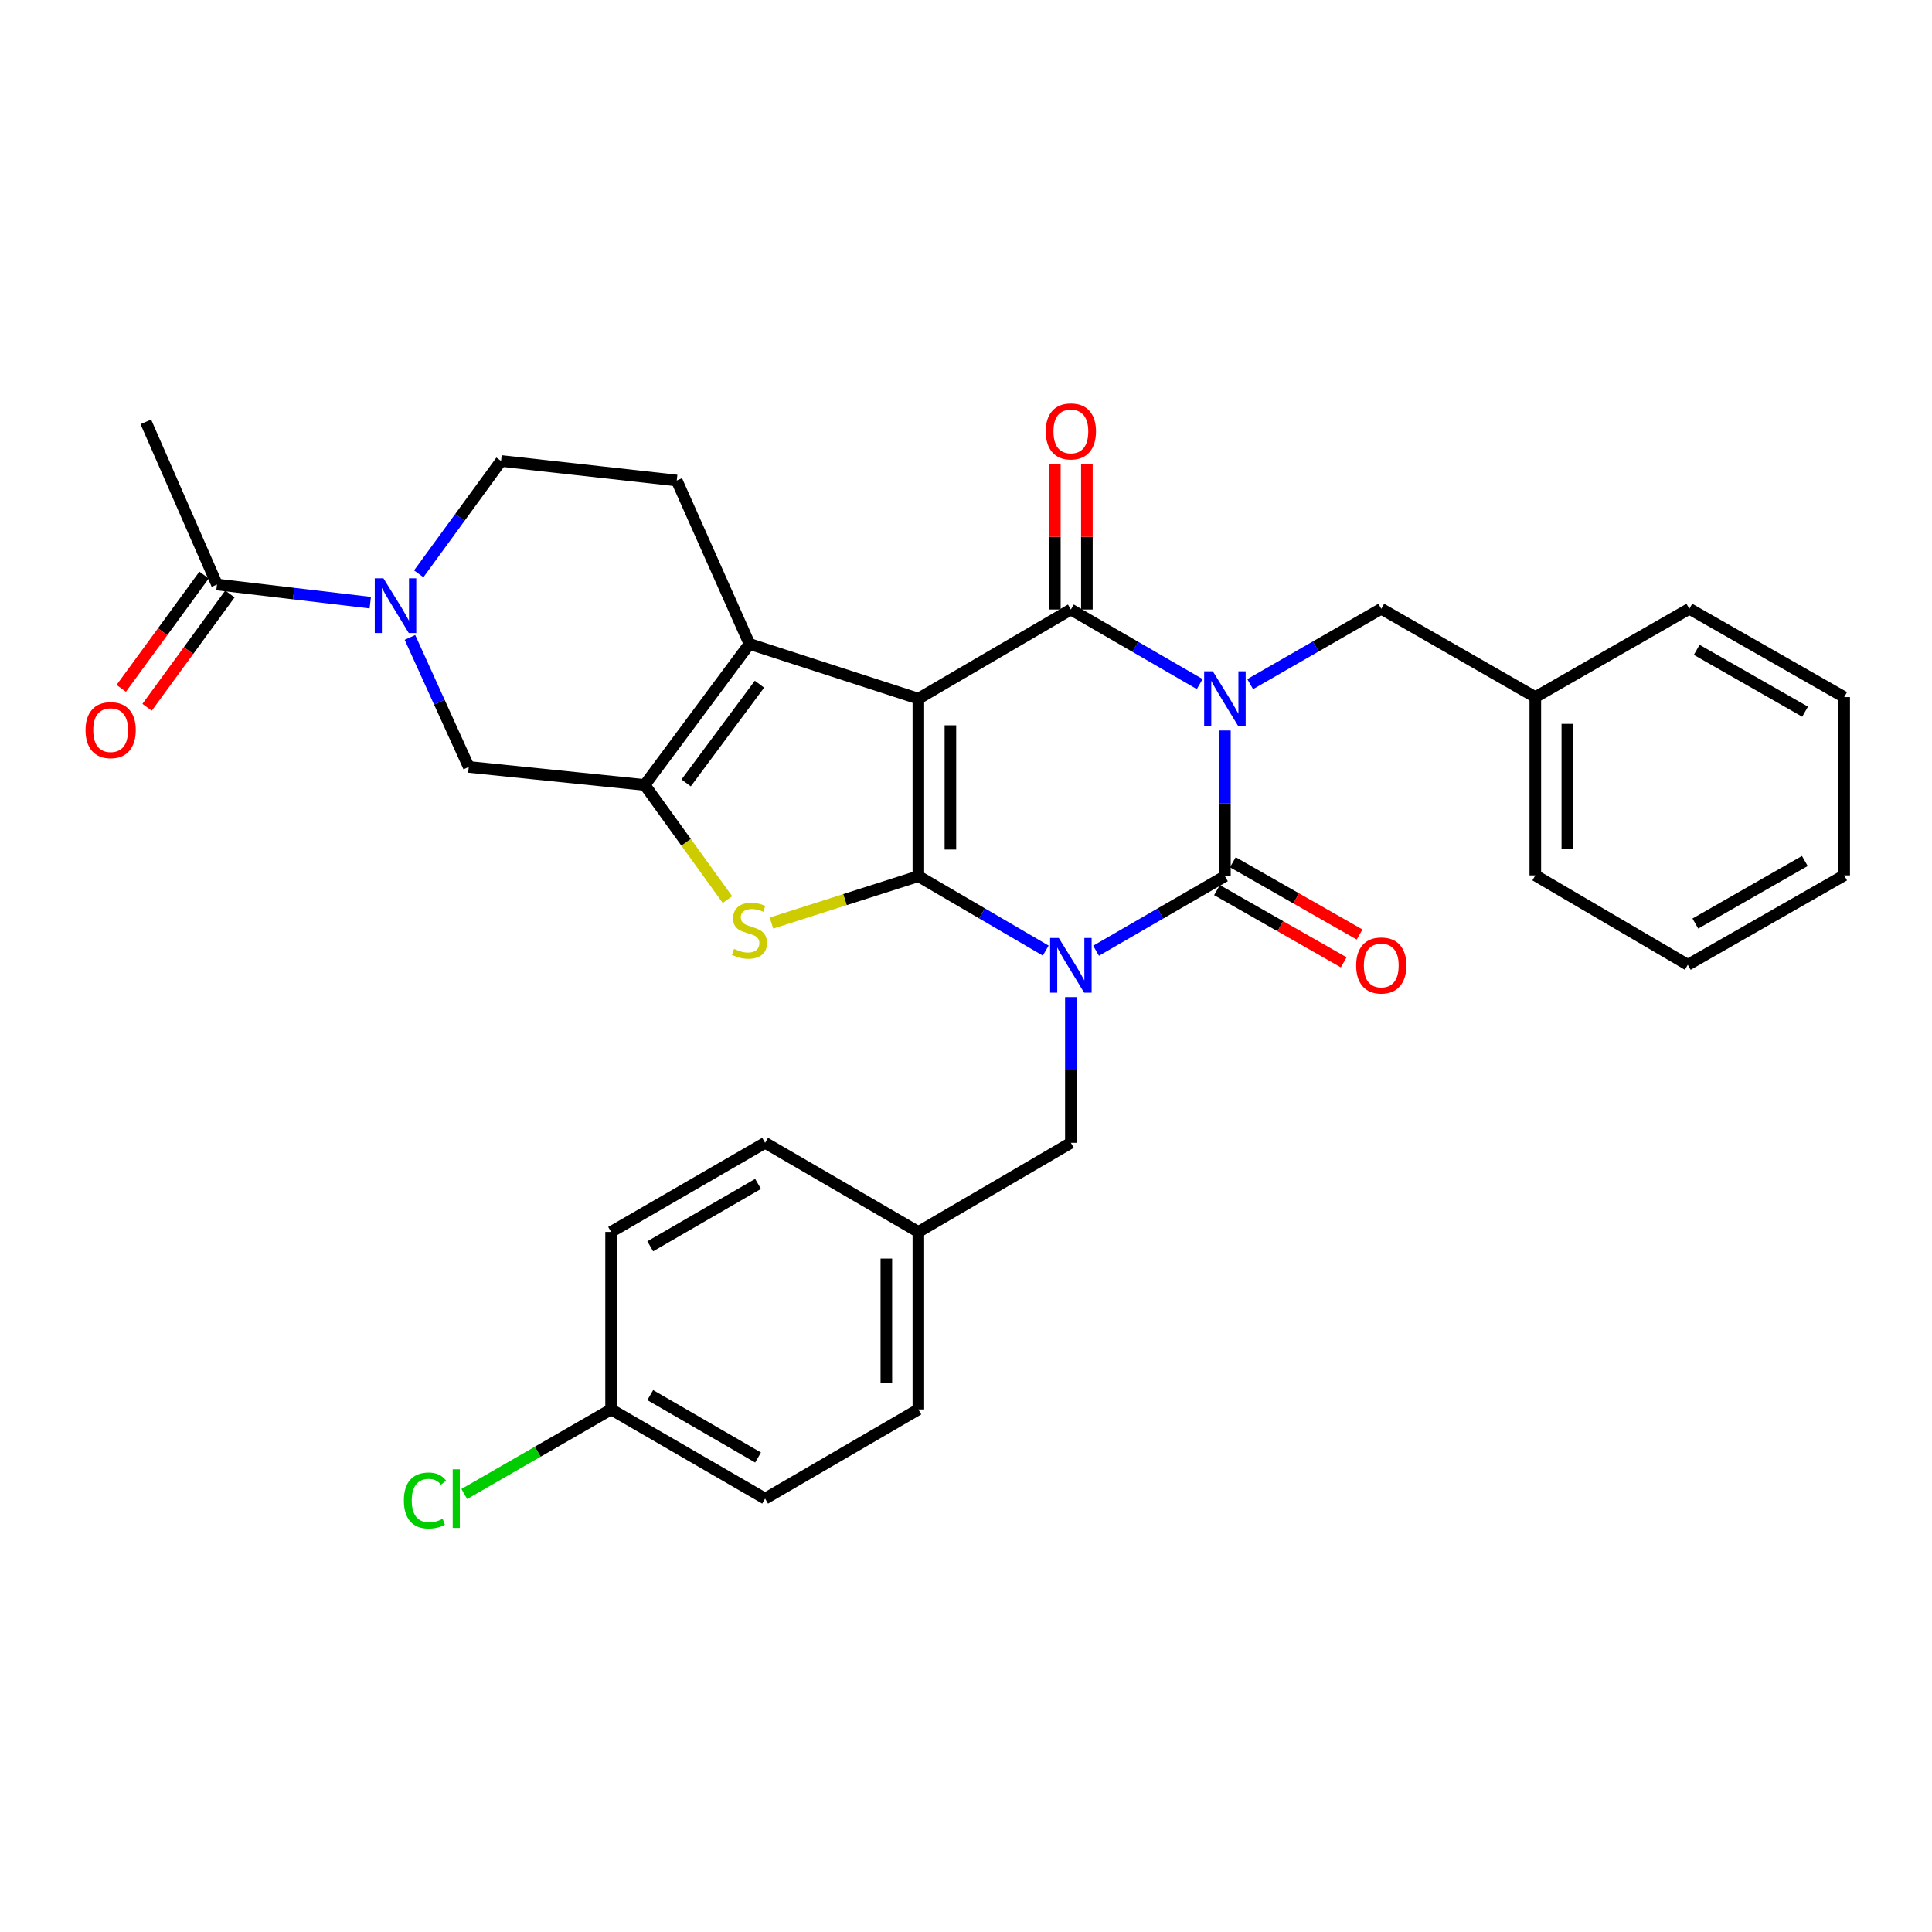 <?xml version='1.0' encoding='iso-8859-1'?>
<svg version='1.1' baseProfile='full'
              xmlns='http://www.w3.org/2000/svg'
                      xmlns:rdkit='http://www.rdkit.org/xml'
                      xmlns:xlink='http://www.w3.org/1999/xlink'
                  xml:space='preserve'
width='1000px' height='1000px' viewBox='0 0 1000 1000'>
<!-- END OF HEADER -->
<rect style='opacity:1.0;fill:#FFFFFF;stroke:none' width='1000' height='1000' x='0' y='0'> </rect>
<path class='bond-0' d='M 475.349,453.514 L 508.302,472.775' style='fill:none;fill-rule:evenodd;stroke:#000000;stroke-width:6px;stroke-linecap:butt;stroke-linejoin:miter;stroke-opacity:1' />
<path class='bond-0' d='M 508.302,472.775 L 541.254,492.035' style='fill:none;fill-rule:evenodd;stroke:#0000FF;stroke-width:6px;stroke-linecap:butt;stroke-linejoin:miter;stroke-opacity:1' />
<path class='bond-1' d='M 475.349,453.514 L 475.349,361.634' style='fill:none;fill-rule:evenodd;stroke:#000000;stroke-width:6px;stroke-linecap:butt;stroke-linejoin:miter;stroke-opacity:1' />
<path class='bond-1' d='M 491.927,439.732 L 491.927,375.416' style='fill:none;fill-rule:evenodd;stroke:#000000;stroke-width:6px;stroke-linecap:butt;stroke-linejoin:miter;stroke-opacity:1' />
<path class='bond-5' d='M 475.349,453.514 L 437.324,465.652' style='fill:none;fill-rule:evenodd;stroke:#000000;stroke-width:6px;stroke-linecap:butt;stroke-linejoin:miter;stroke-opacity:1' />
<path class='bond-5' d='M 437.324,465.652 L 399.3,477.79' style='fill:none;fill-rule:evenodd;stroke:#CCCC00;stroke-width:6px;stroke-linecap:butt;stroke-linejoin:miter;stroke-opacity:1' />
<path class='bond-3' d='M 567.323,492.101 L 600.668,472.808' style='fill:none;fill-rule:evenodd;stroke:#0000FF;stroke-width:6px;stroke-linecap:butt;stroke-linejoin:miter;stroke-opacity:1' />
<path class='bond-3' d='M 600.668,472.808 L 634.013,453.514' style='fill:none;fill-rule:evenodd;stroke:#000000;stroke-width:6px;stroke-linecap:butt;stroke-linejoin:miter;stroke-opacity:1' />
<path class='bond-11' d='M 554.28,516.105 L 554.28,553.812' style='fill:none;fill-rule:evenodd;stroke:#0000FF;stroke-width:6px;stroke-linecap:butt;stroke-linejoin:miter;stroke-opacity:1' />
<path class='bond-11' d='M 554.28,553.812 L 554.28,591.52' style='fill:none;fill-rule:evenodd;stroke:#000000;stroke-width:6px;stroke-linecap:butt;stroke-linejoin:miter;stroke-opacity:1' />
<path class='bond-4' d='M 475.349,361.634 L 554.28,315.481' style='fill:none;fill-rule:evenodd;stroke:#000000;stroke-width:6px;stroke-linecap:butt;stroke-linejoin:miter;stroke-opacity:1' />
<path class='bond-6' d='M 475.349,361.634 L 387.926,333.303' style='fill:none;fill-rule:evenodd;stroke:#000000;stroke-width:6px;stroke-linecap:butt;stroke-linejoin:miter;stroke-opacity:1' />
<path class='bond-2' d='M 620.969,354.084 L 587.625,334.782' style='fill:none;fill-rule:evenodd;stroke:#0000FF;stroke-width:6px;stroke-linecap:butt;stroke-linejoin:miter;stroke-opacity:1' />
<path class='bond-2' d='M 587.625,334.782 L 554.28,315.481' style='fill:none;fill-rule:evenodd;stroke:#000000;stroke-width:6px;stroke-linecap:butt;stroke-linejoin:miter;stroke-opacity:1' />
<path class='bond-12' d='M 647.087,354.115 L 681.014,334.605' style='fill:none;fill-rule:evenodd;stroke:#0000FF;stroke-width:6px;stroke-linecap:butt;stroke-linejoin:miter;stroke-opacity:1' />
<path class='bond-12' d='M 681.014,334.605 L 714.942,315.094' style='fill:none;fill-rule:evenodd;stroke:#000000;stroke-width:6px;stroke-linecap:butt;stroke-linejoin:miter;stroke-opacity:1' />
<path class='bond-33' d='M 634.013,378.091 L 634.013,415.802' style='fill:none;fill-rule:evenodd;stroke:#0000FF;stroke-width:6px;stroke-linecap:butt;stroke-linejoin:miter;stroke-opacity:1' />
<path class='bond-33' d='M 634.013,415.802 L 634.013,453.514' style='fill:none;fill-rule:evenodd;stroke:#000000;stroke-width:6px;stroke-linecap:butt;stroke-linejoin:miter;stroke-opacity:1' />
<path class='bond-14' d='M 629.908,460.716 L 662.708,479.413' style='fill:none;fill-rule:evenodd;stroke:#000000;stroke-width:6px;stroke-linecap:butt;stroke-linejoin:miter;stroke-opacity:1' />
<path class='bond-14' d='M 662.708,479.413 L 695.509,498.111' style='fill:none;fill-rule:evenodd;stroke:#FF0000;stroke-width:6px;stroke-linecap:butt;stroke-linejoin:miter;stroke-opacity:1' />
<path class='bond-14' d='M 638.118,446.313 L 670.918,465.011' style='fill:none;fill-rule:evenodd;stroke:#000000;stroke-width:6px;stroke-linecap:butt;stroke-linejoin:miter;stroke-opacity:1' />
<path class='bond-14' d='M 670.918,465.011 L 703.719,483.709' style='fill:none;fill-rule:evenodd;stroke:#FF0000;stroke-width:6px;stroke-linecap:butt;stroke-linejoin:miter;stroke-opacity:1' />
<path class='bond-15' d='M 562.569,315.481 L 562.569,277.881' style='fill:none;fill-rule:evenodd;stroke:#000000;stroke-width:6px;stroke-linecap:butt;stroke-linejoin:miter;stroke-opacity:1' />
<path class='bond-15' d='M 562.569,277.881 L 562.569,240.28' style='fill:none;fill-rule:evenodd;stroke:#FF0000;stroke-width:6px;stroke-linecap:butt;stroke-linejoin:miter;stroke-opacity:1' />
<path class='bond-15' d='M 545.991,315.481 L 545.991,277.881' style='fill:none;fill-rule:evenodd;stroke:#000000;stroke-width:6px;stroke-linecap:butt;stroke-linejoin:miter;stroke-opacity:1' />
<path class='bond-15' d='M 545.991,277.881 L 545.991,240.28' style='fill:none;fill-rule:evenodd;stroke:#FF0000;stroke-width:6px;stroke-linecap:butt;stroke-linejoin:miter;stroke-opacity:1' />
<path class='bond-7' d='M 376.529,465.631 L 355.117,435.962' style='fill:none;fill-rule:evenodd;stroke:#CCCC00;stroke-width:6px;stroke-linecap:butt;stroke-linejoin:miter;stroke-opacity:1' />
<path class='bond-7' d='M 355.117,435.962 L 333.705,406.294' style='fill:none;fill-rule:evenodd;stroke:#000000;stroke-width:6px;stroke-linecap:butt;stroke-linejoin:miter;stroke-opacity:1' />
<path class='bond-13' d='M 387.926,333.303 L 350.284,248.717' style='fill:none;fill-rule:evenodd;stroke:#000000;stroke-width:6px;stroke-linecap:butt;stroke-linejoin:miter;stroke-opacity:1' />
<path class='bond-32' d='M 387.926,333.303 L 333.705,406.294' style='fill:none;fill-rule:evenodd;stroke:#000000;stroke-width:6px;stroke-linecap:butt;stroke-linejoin:miter;stroke-opacity:1' />
<path class='bond-32' d='M 393.101,354.138 L 355.147,405.231' style='fill:none;fill-rule:evenodd;stroke:#000000;stroke-width:6px;stroke-linecap:butt;stroke-linejoin:miter;stroke-opacity:1' />
<path class='bond-9' d='M 333.705,406.294 L 242.626,396.964' style='fill:none;fill-rule:evenodd;stroke:#000000;stroke-width:6px;stroke-linecap:butt;stroke-linejoin:miter;stroke-opacity:1' />
<path class='bond-8' d='M 212.188,329.935 L 227.407,363.449' style='fill:none;fill-rule:evenodd;stroke:#0000FF;stroke-width:6px;stroke-linecap:butt;stroke-linejoin:miter;stroke-opacity:1' />
<path class='bond-8' d='M 227.407,363.449 L 242.626,396.964' style='fill:none;fill-rule:evenodd;stroke:#000000;stroke-width:6px;stroke-linecap:butt;stroke-linejoin:miter;stroke-opacity:1' />
<path class='bond-10' d='M 191.65,311.936 L 151.981,307.238' style='fill:none;fill-rule:evenodd;stroke:#0000FF;stroke-width:6px;stroke-linecap:butt;stroke-linejoin:miter;stroke-opacity:1' />
<path class='bond-10' d='M 151.981,307.238 L 112.311,302.541' style='fill:none;fill-rule:evenodd;stroke:#000000;stroke-width:6px;stroke-linecap:butt;stroke-linejoin:miter;stroke-opacity:1' />
<path class='bond-34' d='M 216.738,297.005 L 238.045,267.8' style='fill:none;fill-rule:evenodd;stroke:#0000FF;stroke-width:6px;stroke-linecap:butt;stroke-linejoin:miter;stroke-opacity:1' />
<path class='bond-34' d='M 238.045,267.8 L 259.351,238.595' style='fill:none;fill-rule:evenodd;stroke:#000000;stroke-width:6px;stroke-linecap:butt;stroke-linejoin:miter;stroke-opacity:1' />
<path class='bond-17' d='M 105.619,297.649 L 84.185,326.97' style='fill:none;fill-rule:evenodd;stroke:#000000;stroke-width:6px;stroke-linecap:butt;stroke-linejoin:miter;stroke-opacity:1' />
<path class='bond-17' d='M 84.185,326.97 L 62.751,356.291' style='fill:none;fill-rule:evenodd;stroke:#FF0000;stroke-width:6px;stroke-linecap:butt;stroke-linejoin:miter;stroke-opacity:1' />
<path class='bond-17' d='M 119.003,307.433 L 97.569,336.754' style='fill:none;fill-rule:evenodd;stroke:#000000;stroke-width:6px;stroke-linecap:butt;stroke-linejoin:miter;stroke-opacity:1' />
<path class='bond-17' d='M 97.569,336.754 L 76.135,366.074' style='fill:none;fill-rule:evenodd;stroke:#FF0000;stroke-width:6px;stroke-linecap:butt;stroke-linejoin:miter;stroke-opacity:1' />
<path class='bond-26' d='M 112.311,302.541 L 75.479,218.351' style='fill:none;fill-rule:evenodd;stroke:#000000;stroke-width:6px;stroke-linecap:butt;stroke-linejoin:miter;stroke-opacity:1' />
<path class='bond-18' d='M 554.28,591.52 L 475.349,637.644' style='fill:none;fill-rule:evenodd;stroke:#000000;stroke-width:6px;stroke-linecap:butt;stroke-linejoin:miter;stroke-opacity:1' />
<path class='bond-20' d='M 714.942,315.094 L 794.675,360.823' style='fill:none;fill-rule:evenodd;stroke:#000000;stroke-width:6px;stroke-linecap:butt;stroke-linejoin:miter;stroke-opacity:1' />
<path class='bond-16' d='M 350.284,248.717 L 259.351,238.595' style='fill:none;fill-rule:evenodd;stroke:#000000;stroke-width:6px;stroke-linecap:butt;stroke-linejoin:miter;stroke-opacity:1' />
<path class='bond-22' d='M 475.349,637.644 L 396.021,591.52' style='fill:none;fill-rule:evenodd;stroke:#000000;stroke-width:6px;stroke-linecap:butt;stroke-linejoin:miter;stroke-opacity:1' />
<path class='bond-23' d='M 475.349,637.644 L 475.349,729.525' style='fill:none;fill-rule:evenodd;stroke:#000000;stroke-width:6px;stroke-linecap:butt;stroke-linejoin:miter;stroke-opacity:1' />
<path class='bond-23' d='M 458.77,651.427 L 458.77,715.743' style='fill:none;fill-rule:evenodd;stroke:#000000;stroke-width:6px;stroke-linecap:butt;stroke-linejoin:miter;stroke-opacity:1' />
<path class='bond-19' d='M 316.298,729.525 L 396.021,775.677' style='fill:none;fill-rule:evenodd;stroke:#000000;stroke-width:6px;stroke-linecap:butt;stroke-linejoin:miter;stroke-opacity:1' />
<path class='bond-19' d='M 336.562,722.1 L 392.369,754.407' style='fill:none;fill-rule:evenodd;stroke:#000000;stroke-width:6px;stroke-linecap:butt;stroke-linejoin:miter;stroke-opacity:1' />
<path class='bond-21' d='M 316.298,729.525 L 278.305,751.406' style='fill:none;fill-rule:evenodd;stroke:#000000;stroke-width:6px;stroke-linecap:butt;stroke-linejoin:miter;stroke-opacity:1' />
<path class='bond-21' d='M 278.305,751.406 L 240.312,773.286' style='fill:none;fill-rule:evenodd;stroke:#00CC00;stroke-width:6px;stroke-linecap:butt;stroke-linejoin:miter;stroke-opacity:1' />
<path class='bond-35' d='M 316.298,729.525 L 316.298,637.644' style='fill:none;fill-rule:evenodd;stroke:#000000;stroke-width:6px;stroke-linecap:butt;stroke-linejoin:miter;stroke-opacity:1' />
<path class='bond-27' d='M 794.675,360.823 L 794.675,453.1' style='fill:none;fill-rule:evenodd;stroke:#000000;stroke-width:6px;stroke-linecap:butt;stroke-linejoin:miter;stroke-opacity:1' />
<path class='bond-27' d='M 811.253,374.665 L 811.253,439.258' style='fill:none;fill-rule:evenodd;stroke:#000000;stroke-width:6px;stroke-linecap:butt;stroke-linejoin:miter;stroke-opacity:1' />
<path class='bond-28' d='M 794.675,360.823 L 874.408,315.094' style='fill:none;fill-rule:evenodd;stroke:#000000;stroke-width:6px;stroke-linecap:butt;stroke-linejoin:miter;stroke-opacity:1' />
<path class='bond-24' d='M 396.021,591.52 L 316.298,637.644' style='fill:none;fill-rule:evenodd;stroke:#000000;stroke-width:6px;stroke-linecap:butt;stroke-linejoin:miter;stroke-opacity:1' />
<path class='bond-24' d='M 392.365,612.788 L 336.559,645.075' style='fill:none;fill-rule:evenodd;stroke:#000000;stroke-width:6px;stroke-linecap:butt;stroke-linejoin:miter;stroke-opacity:1' />
<path class='bond-25' d='M 475.349,729.525 L 396.021,775.677' style='fill:none;fill-rule:evenodd;stroke:#000000;stroke-width:6px;stroke-linecap:butt;stroke-linejoin:miter;stroke-opacity:1' />
<path class='bond-30' d='M 794.675,453.1 L 873.597,499.372' style='fill:none;fill-rule:evenodd;stroke:#000000;stroke-width:6px;stroke-linecap:butt;stroke-linejoin:miter;stroke-opacity:1' />
<path class='bond-29' d='M 874.408,315.094 L 954.545,360.823' style='fill:none;fill-rule:evenodd;stroke:#000000;stroke-width:6px;stroke-linecap:butt;stroke-linejoin:miter;stroke-opacity:1' />
<path class='bond-29' d='M 878.212,336.353 L 934.308,368.363' style='fill:none;fill-rule:evenodd;stroke:#000000;stroke-width:6px;stroke-linecap:butt;stroke-linejoin:miter;stroke-opacity:1' />
<path class='bond-31' d='M 954.545,360.823 L 954.545,453.1' style='fill:none;fill-rule:evenodd;stroke:#000000;stroke-width:6px;stroke-linecap:butt;stroke-linejoin:miter;stroke-opacity:1' />
<path class='bond-36' d='M 873.597,499.372 L 954.545,453.1' style='fill:none;fill-rule:evenodd;stroke:#000000;stroke-width:6px;stroke-linecap:butt;stroke-linejoin:miter;stroke-opacity:1' />
<path class='bond-36' d='M 877.512,478.038 L 934.176,445.648' style='fill:none;fill-rule:evenodd;stroke:#000000;stroke-width:6px;stroke-linecap:butt;stroke-linejoin:miter;stroke-opacity:1' />
<path  class='atom-1' d='M 548.02 485.488
L 557.3 500.488
Q 558.22 501.968, 559.7 504.648
Q 561.18 507.328, 561.26 507.488
L 561.26 485.488
L 565.02 485.488
L 565.02 513.808
L 561.14 513.808
L 551.18 497.408
Q 550.02 495.488, 548.78 493.288
Q 547.58 491.088, 547.22 490.408
L 547.22 513.808
L 543.54 513.808
L 543.54 485.488
L 548.02 485.488
' fill='#0000FF'/>
<path  class='atom-3' d='M 627.753 347.474
L 637.033 362.474
Q 637.953 363.954, 639.433 366.634
Q 640.913 369.314, 640.993 369.474
L 640.993 347.474
L 644.753 347.474
L 644.753 375.794
L 640.873 375.794
L 630.913 359.394
Q 629.753 357.474, 628.513 355.274
Q 627.313 353.074, 626.953 352.394
L 626.953 375.794
L 623.273 375.794
L 623.273 347.474
L 627.753 347.474
' fill='#0000FF'/>
<path  class='atom-6' d='M 379.926 491.141
Q 380.246 491.261, 381.566 491.821
Q 382.886 492.381, 384.326 492.741
Q 385.806 493.061, 387.246 493.061
Q 389.926 493.061, 391.486 491.781
Q 393.046 490.461, 393.046 488.181
Q 393.046 486.621, 392.246 485.661
Q 391.486 484.701, 390.286 484.181
Q 389.086 483.661, 387.086 483.061
Q 384.566 482.301, 383.046 481.581
Q 381.566 480.861, 380.486 479.341
Q 379.446 477.821, 379.446 475.261
Q 379.446 471.701, 381.846 469.501
Q 384.286 467.301, 389.086 467.301
Q 392.366 467.301, 396.086 468.861
L 395.166 471.941
Q 391.766 470.541, 389.206 470.541
Q 386.446 470.541, 384.926 471.701
Q 383.406 472.821, 383.446 474.781
Q 383.446 476.301, 384.206 477.221
Q 385.006 478.141, 386.126 478.661
Q 387.286 479.181, 389.206 479.781
Q 391.766 480.581, 393.286 481.381
Q 394.806 482.181, 395.886 483.821
Q 397.006 485.421, 397.006 488.181
Q 397.006 492.101, 394.366 494.221
Q 391.766 496.301, 387.406 496.301
Q 384.886 496.301, 382.966 495.741
Q 381.086 495.221, 378.846 494.301
L 379.926 491.141
' fill='#CCCC00'/>
<path  class='atom-9' d='M 198.457 299.323
L 207.737 314.323
Q 208.657 315.803, 210.137 318.483
Q 211.617 321.163, 211.697 321.323
L 211.697 299.323
L 215.457 299.323
L 215.457 327.643
L 211.577 327.643
L 201.617 311.243
Q 200.457 309.323, 199.217 307.123
Q 198.017 304.923, 197.657 304.243
L 197.657 327.643
L 193.977 327.643
L 193.977 299.323
L 198.457 299.323
' fill='#0000FF'/>
<path  class='atom-15' d='M 701.942 499.728
Q 701.942 492.928, 705.302 489.128
Q 708.662 485.328, 714.942 485.328
Q 721.222 485.328, 724.582 489.128
Q 727.942 492.928, 727.942 499.728
Q 727.942 506.608, 724.542 510.528
Q 721.142 514.408, 714.942 514.408
Q 708.702 514.408, 705.302 510.528
Q 701.942 506.648, 701.942 499.728
M 714.942 511.208
Q 719.262 511.208, 721.582 508.328
Q 723.942 505.408, 723.942 499.728
Q 723.942 494.168, 721.582 491.368
Q 719.262 488.528, 714.942 488.528
Q 710.622 488.528, 708.262 491.328
Q 705.942 494.128, 705.942 499.728
Q 705.942 505.448, 708.262 508.328
Q 710.622 511.208, 714.942 511.208
' fill='#FF0000'/>
<path  class='atom-16' d='M 541.28 223.294
Q 541.28 216.494, 544.64 212.694
Q 548 208.894, 554.28 208.894
Q 560.56 208.894, 563.92 212.694
Q 567.28 216.494, 567.28 223.294
Q 567.28 230.174, 563.88 234.094
Q 560.48 237.974, 554.28 237.974
Q 548.04 237.974, 544.64 234.094
Q 541.28 230.214, 541.28 223.294
M 554.28 234.774
Q 558.6 234.774, 560.92 231.894
Q 563.28 228.974, 563.28 223.294
Q 563.28 217.734, 560.92 214.934
Q 558.6 212.094, 554.28 212.094
Q 549.96 212.094, 547.6 214.894
Q 545.28 217.694, 545.28 223.294
Q 545.28 229.014, 547.6 231.894
Q 549.96 234.774, 554.28 234.774
' fill='#FF0000'/>
<path  class='atom-18' d='M 44.271 377.914
Q 44.271 371.114, 47.631 367.314
Q 50.991 363.514, 57.271 363.514
Q 63.551 363.514, 66.911 367.314
Q 70.271 371.114, 70.271 377.914
Q 70.271 384.794, 66.871 388.714
Q 63.471 392.594, 57.271 392.594
Q 51.031 392.594, 47.631 388.714
Q 44.271 384.834, 44.271 377.914
M 57.271 389.394
Q 61.591 389.394, 63.911 386.514
Q 66.271 383.594, 66.271 377.914
Q 66.271 372.354, 63.911 369.554
Q 61.591 366.714, 57.271 366.714
Q 52.951 366.714, 50.591 369.514
Q 48.271 372.314, 48.271 377.914
Q 48.271 383.634, 50.591 386.514
Q 52.951 389.394, 57.271 389.394
' fill='#FF0000'/>
<path  class='atom-22' d='M 209.04 776.657
Q 209.04 769.617, 212.32 765.937
Q 215.64 762.217, 221.92 762.217
Q 227.76 762.217, 230.88 766.337
L 228.24 768.497
Q 225.96 765.497, 221.92 765.497
Q 217.64 765.497, 215.36 768.377
Q 213.12 771.217, 213.12 776.657
Q 213.12 782.257, 215.44 785.137
Q 217.8 788.017, 222.36 788.017
Q 225.48 788.017, 229.12 786.137
L 230.24 789.137
Q 228.76 790.097, 226.52 790.657
Q 224.28 791.217, 221.8 791.217
Q 215.64 791.217, 212.32 787.457
Q 209.04 783.697, 209.04 776.657
' fill='#00CC00'/>
<path  class='atom-22' d='M 234.32 760.497
L 238 760.497
L 238 790.857
L 234.32 790.857
L 234.32 760.497
' fill='#00CC00'/>
</svg>
